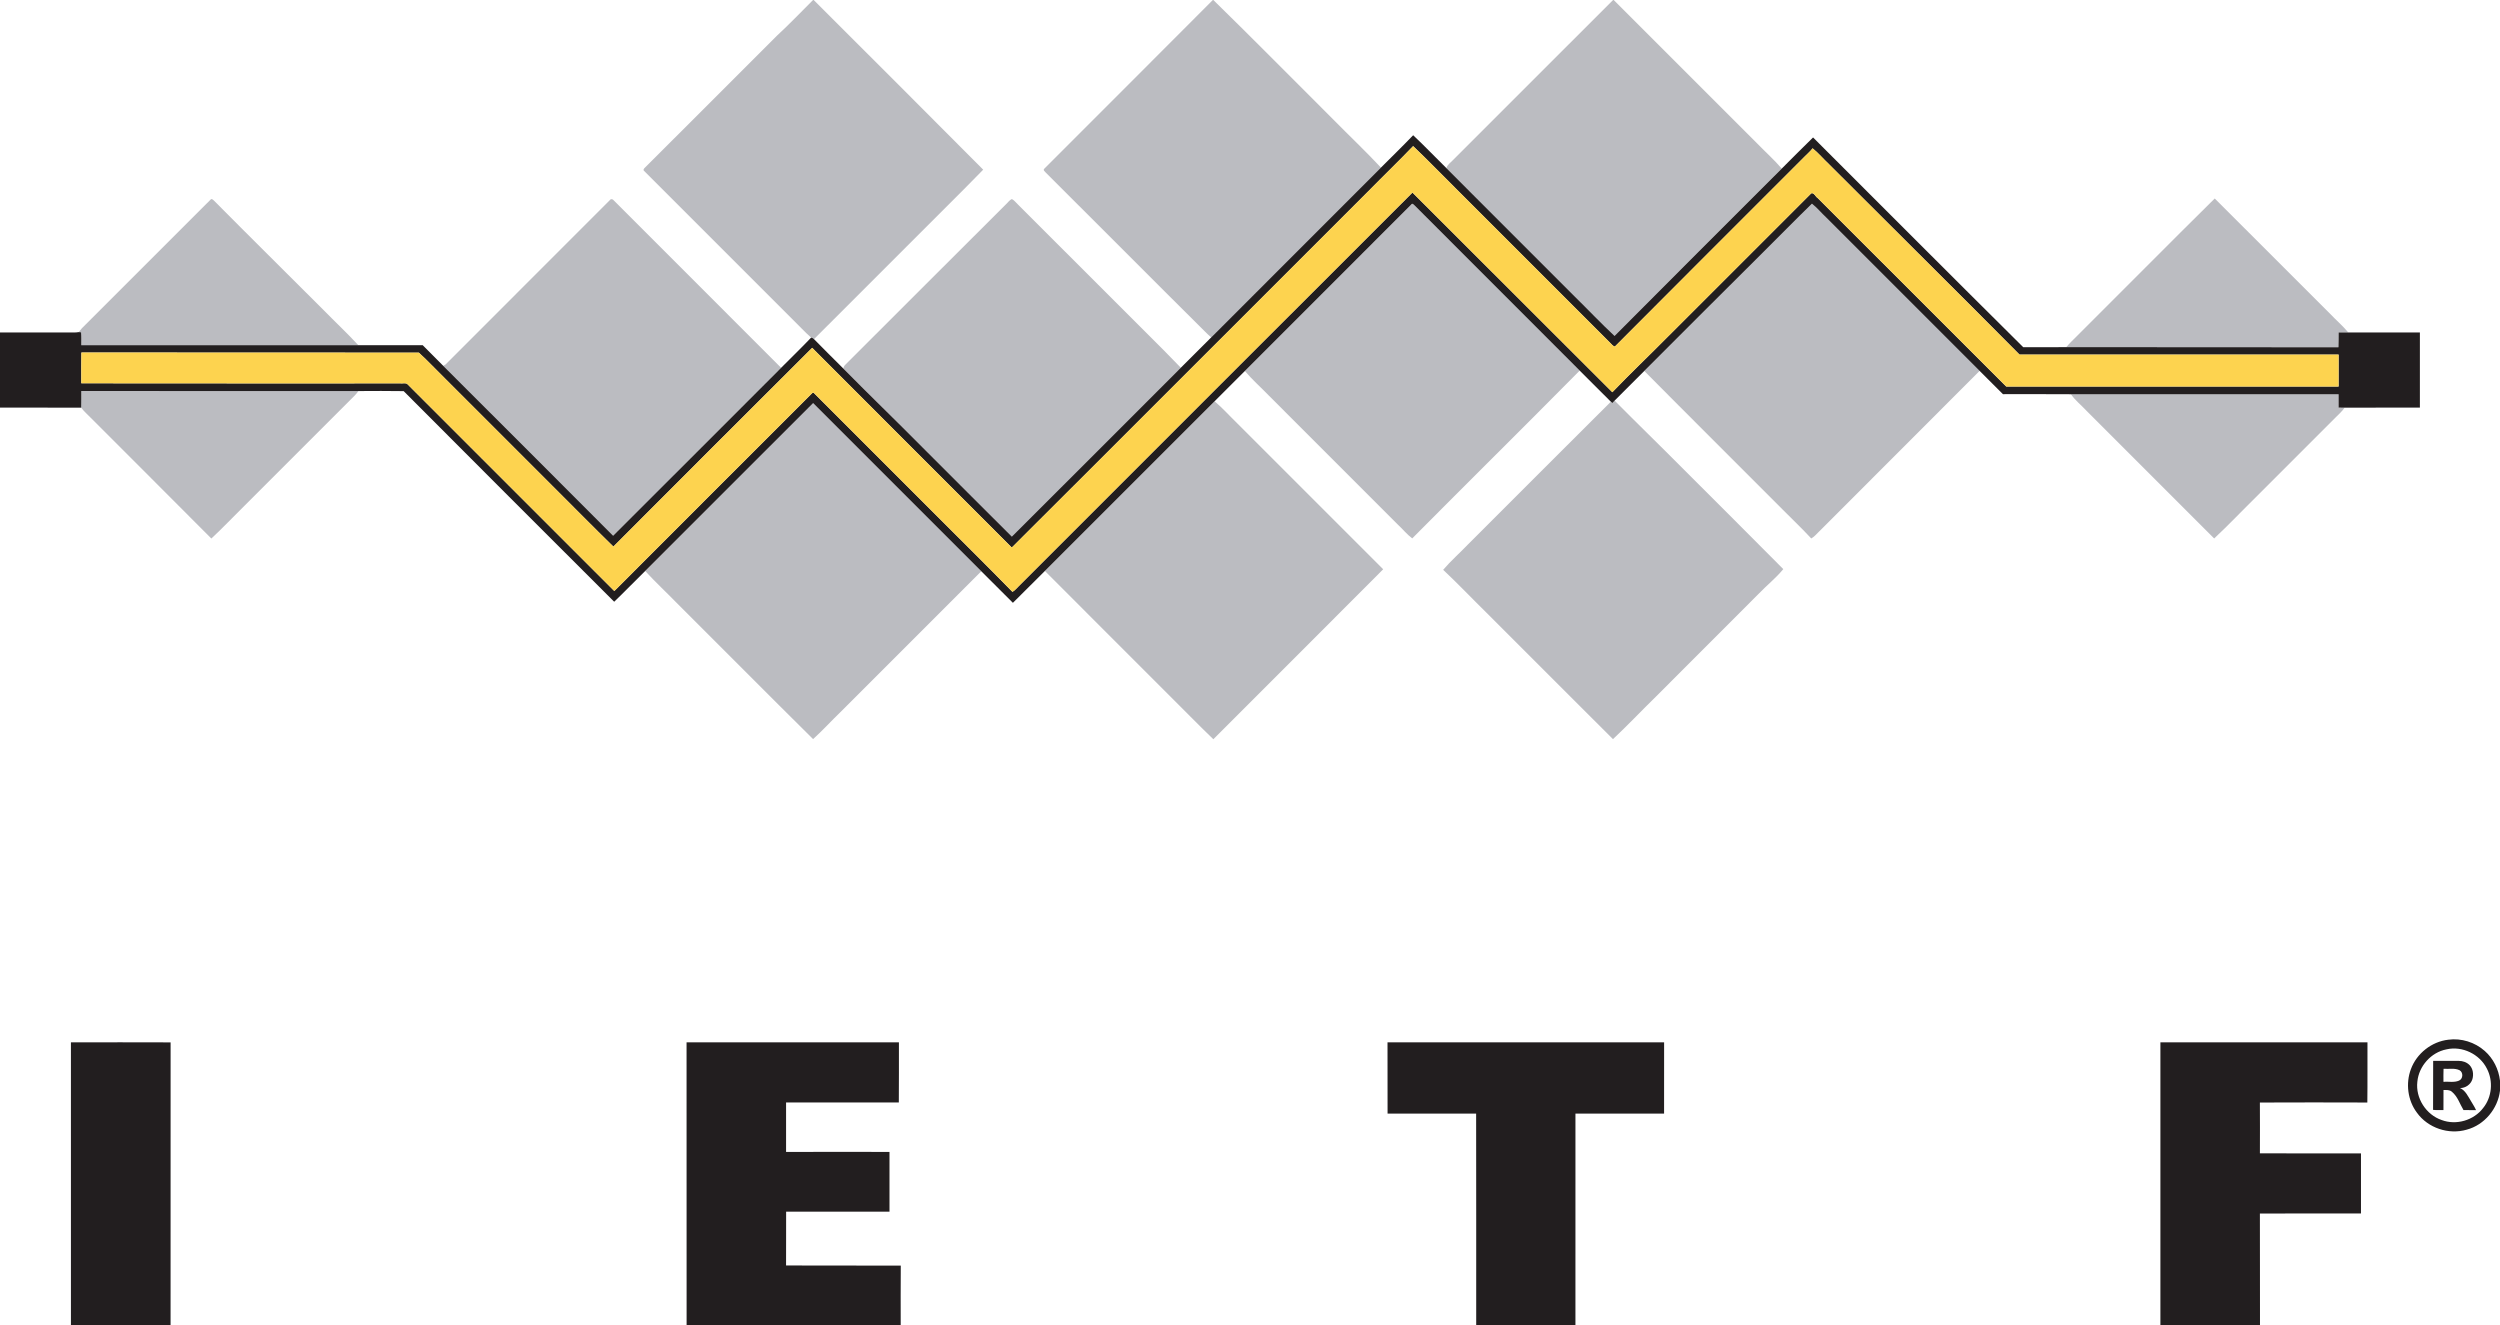 <svg xmlns="http://www.w3.org/2000/svg" viewBox="0 0 2122 1125">
    <path d="M 690.12,0 L 690.64,0 C 738.63,47.98 786.74,95.85 834.54,144.02 C 813.08,166.07 791.04,187.58 769.36,209.43 C 743.22,235.59 717.07,261.73 690.92,287.86 C 690.26,287.13 689.45,286.7 688.5,286.56 C 682.98,281.73 678.07,276.23 672.79,271.15 C 630.8,229.13 588.77,187.15 546.78,145.13 C 545.59,144.26 546.56,143.11 547.31,142.39 C 584.75,105.14 622.02,67.7 659.38,30.38 C 669.97,20.62 679.92,10.16 690.12,0 z" id="path6" style="opacity:1;fill:#bbbcc1"/>
    <path d="M 1029.46,0 L 1029.88,0 C 1064.11,33.45 1097.7,67.58 1131.62,101.36 C 1145.08,115.04 1159.05,128.25 1172.16,142.26 C 1124.15,190.31 1076.08,238.3 1028.09,286.38 C 1026.21,284.76 1024.37,283.09 1022.65,281.3 C 977.49,236.5 932.7,191.31 887.59,146.44 C 886.94,145.59 885.22,144.53 886.26,143.33 C 933.93,95.51 981.85,47.89 1029.46,0 z" id="path8" style="opacity:1;fill:#bbbcc1"/>
    <path d="M 1369.18,0 L 1369.7,0 C 1410.36,40.75 1451.14,81.38 1491.83,122.1 C 1498.62,129.14 1505.99,135.66 1512.35,143.1 C 1465.05,190.45 1417.59,237.65 1370.44,285.15 C 1358.82,274.28 1347.86,262.68 1336.5,251.53 C 1300.22,215.24 1263.92,178.98 1227.66,142.66 C 1228.55,139.82 1231.14,138.13 1233.1,136.05 C 1278.46,90.69 1323.81,45.33 1369.18,0 z" id="path10" style="opacity:1;fill:#bbbcc1"/>
    <path d="M 178.61,169.57 C 179.56,168.17 180.9,169.61 181.68,170.34 C 212.36,201.3 243.41,231.9 274.21,262.73 C 284.11,272.89 294.52,282.56 304.13,292.98 C 225.75,293.01 147.37,293 68.99,292.99 C 68.97,289.35 69.16,285.7 68.81,282.07 C 68.31,282.03 67.3,281.94 66.8,281.89 C 68.51,279.6 70.48,277.52 72.56,275.57 C 107.93,240.25 143.23,204.86 178.61,169.57 z" id="path12" style="opacity:1;fill:#bbbcc1"/>
    <path d="M 517.75,169.75 C 518.61,168.5 520.19,169.06 520.95,170.08 C 568.29,217.48 615.71,264.79 663.02,312.2 C 615.49,359.72 568.02,407.29 520.42,454.74 C 472.42,406.59 424.34,358.52 376.21,310.51 C 376.72,310.21 377.73,309.61 378.24,309.31 C 424.71,262.76 471.29,216.3 517.75,169.75 z" id="path14" style="opacity:1;fill:#bbbcc1"/>
    <path d="M 854.1,173.18 C 855.67,171.78 856.87,169.71 858.91,168.98 C 860.88,169.94 862.19,171.84 863.78,173.32 C 891.28,200.78 918.75,228.28 946.24,255.76 C 964.87,274.6 983.92,293.04 1002.29,312.13 C 954.48,359.9 906.76,407.78 858.86,455.48 C 833.55,430.34 808.4,405.04 783.15,379.84 C 760.84,357.29 738,335.3 715.73,312.73 C 716.17,311.58 716.56,310.37 717.54,309.55 C 763.12,264.16 808.45,218.51 854.1,173.18 z" id="path16" style="opacity:1;fill:#bbbcc1"/>
    <path d="M 1763.05,285.09 C 1802.03,246.27 1840.73,207.13 1879.87,168.48 C 1912.52,201.04 1945.1,233.66 1977.71,266.26 C 1982.8,271.65 1988.48,276.49 1993.24,282.19 C 1990.48,282.21 1987.75,282.22 1985.03,282.2 C 1984.94,286.39 1985.1,290.59 1984.87,294.78 C 1907.86,294.55 1830.84,294.8 1753.83,294.66 C 1756.66,291.25 1759.94,288.25 1763.05,285.09 z" id="path18" style="opacity:1;fill:#bbbcc1"/>
    <path d="M 1197.85,173.63 C 1198.69,172.15 1199.89,173.63 1200.63,174.31 C 1247.32,221.1 1294.12,267.8 1340.84,314.57 C 1293.69,362.26 1245.95,409.39 1198.7,456.99 C 1194.05,453.49 1190.4,448.85 1186.12,444.92 C 1149.61,408.42 1113.11,371.91 1076.62,335.39 C 1069.99,328.54 1062.79,322.19 1056.63,314.91 C 1103.69,267.8 1150.83,220.78 1197.85,173.63 z" id="path20" style="opacity:1;fill:#bbbcc1"/>
    <path d="M 1495.89,214.83 C 1509.96,200.88 1523.8,186.69 1538,172.88 C 1542.39,176.43 1546.07,180.87 1550.21,184.75 C 1593.58,228.1 1636.9,271.48 1680.29,314.8 C 1634.8,360.51 1589.09,405.99 1543.56,451.65 C 1541.65,453.62 1539.78,455.66 1537.4,457.05 C 1529.64,448.69 1521.36,440.82 1513.33,432.73 C 1474.17,393.38 1434.72,354.31 1395.67,314.86 C 1429.07,281.52 1462.37,248.06 1495.89,214.83 z" id="path22" style="opacity:1;fill:#bbbcc1"/>
    <path d="M 69,331.9 C 147.42,331.93 225.83,331.88 304.25,331.93 C 303.22,333.31 302.15,334.67 300.93,335.89 C 269.74,367.04 238.58,398.23 207.4,429.4 C 198.02,438.58 189.02,448.19 179.39,457.1 C 145.4,422.89 111.19,388.9 77.15,354.74 C 74.37,351.89 71.3,349.28 68.93,346.05 C 69.08,341.34 68.97,336.62 69,331.9 z" id="path24" style="opacity:1;fill:#bbbcc1"/>
    <path d="M 1757.8,334.63 C 1833.53,334.6 1909.27,334.6 1985,334.63 C 1984.99,338.41 1984.99,342.19 1985,345.97 C 1986.69,346 1988.39,346.04 1990.13,346.05 C 1987.96,349.21 1985.03,351.7 1982.37,354.42 C 1960.04,376.73 1937.73,399.07 1915.4,421.4 C 1903.34,433.22 1891.73,445.54 1879.39,457.06 C 1843.35,420.95 1807.27,384.89 1771.18,348.83 C 1766.78,344.04 1761.53,340 1757.8,334.63 z" id="path26" style="opacity:1;fill:#bbbcc1"/>
    <path d="M 1368.58,342.08 C 1369.19,341.39 1369.82,340.71 1370.48,340.04 C 1389.8,359.55 1409.52,378.65 1428.86,398.14 C 1457.11,426.46 1485.51,454.64 1513.66,483.06 C 1507.45,490.67 1499.65,496.79 1492.88,503.89 C 1463.74,533.09 1434.54,562.23 1405.4,591.44 C 1393.21,603.33 1381.52,615.75 1369.09,627.39 C 1333.27,591.73 1297.6,555.91 1261.83,520.19 C 1249.48,508.06 1237.56,495.49 1224.95,483.65 C 1231.48,476 1239.13,469.36 1246.06,462.07 C 1286.51,421.74 1326.77,381.22 1367.29,340.97 C 1367.61,341.24 1368.25,341.8 1368.58,342.08 z" id="path28" style="opacity:1;fill:#bbbcc1"/>
    <path d="M 886.89,484.63 C 934.92,436.64 982.91,388.61 1030.93,340.61 C 1037.88,346.44 1043.9,353.31 1050.44,359.6 C 1091.65,400.79 1132.85,442 1174.05,483.2 C 1126.1,531.38 1077.93,579.36 1029.9,627.47 C 1016.73,614.87 1004.09,601.72 991.12,588.92 C 956.4,554.13 921.56,519.47 886.89,484.63 z" id="path30" style="opacity:1;fill:#bbbcc1"/>
    <path d="M 547.63,484.66 C 595.15,437.15 642.63,389.62 690.18,342.14 C 737.77,389.7 785.34,437.3 832.92,484.87 C 793.1,524.72 753.25,564.54 713.42,604.39 C 705.56,611.94 698.24,620.06 690.15,627.35 C 651.38,588.97 612.98,550.21 574.33,511.7 C 565.48,502.63 556.18,494 547.63,484.66 z" id="path32" style="opacity:1;fill:#bbbcc1"/>
    <path d="M 1199.49,114.79 C 1209.14,123.8 1218.21,133.43 1227.66,142.66 C 1263.92,178.98 1300.22,215.24 1336.5,251.53 C 1347.86,262.68 1358.82,274.28 1370.44,285.15 C 1417.59,237.65 1465.05,190.45 1512.35,143.1 C 1521.24,134.32 1529.93,125.34 1538.93,116.67 C 1598.39,176.04 1657.69,235.57 1717.35,294.73 C 1729.51,294.64 1741.67,294.78 1753.83,294.66 C 1830.84,294.8 1907.86,294.55 1984.87,294.78 C 1985.1,290.59 1984.94,286.39 1985.03,282.2 C 1987.75,282.22 1990.48,282.21 1993.24,282.19 C 2013.49,282.2 2033.74,282.25 2054,282.17 C 2054,303.45 2054,324.72 2054,346 C 2032.71,346.03 2011.42,345.93 1990.13,346.05 C 1988.39,346.04 1986.69,346 1985,345.97 C 1984.99,342.19 1984.99,338.41 1985,334.63 C 1909.27,334.6 1833.53,334.6 1757.8,334.63 C 1738.57,334.47 1719.34,334.59 1700.11,334.57 C 1693.47,328.01 1686.92,321.36 1680.29,314.8 C 1636.9,271.48 1593.58,228.1 1550.21,184.75 C 1546.07,180.87 1542.39,176.43 1538,172.88 C 1523.8,186.69 1509.96,200.88 1495.89,214.83 C 1462.37,248.06 1429.07,281.52 1395.67,314.86 C 1387.24,323.22 1378.85,331.63 1370.48,340.04 C 1369.82,340.71 1369.19,341.39 1368.58,342.08 C 1368.25,341.8 1367.61,341.24 1367.29,340.97 C 1358.45,332.19 1349.69,323.33 1340.84,314.57 C 1294.12,267.8 1247.32,221.1 1200.63,174.31 C 1199.89,173.63 1198.69,172.15 1197.85,173.63 C 1150.83,220.78 1103.69,267.8 1056.63,314.91 C 1048.02,323.44 1039.46,332.01 1030.93,340.61 C 982.91,388.61 934.92,436.64 886.89,484.63 C 877.8,493.6 868.87,502.73 859.75,511.67 C 850.79,502.75 841.85,493.81 832.92,484.87 C 785.34,437.3 737.77,389.7 690.18,342.14 C 642.63,389.62 595.15,437.15 547.63,484.66 C 538.79,493.29 530.25,502.23 521.32,510.76 C 461.73,451.2 402.06,391.71 342.64,331.99 C 329.84,331.75 317.04,331.87 304.25,331.93 C 225.83,331.88 147.42,331.93 69,331.9 C 68.97,336.62 69.08,341.34 68.93,346.05 C 45.95,345.93 22.98,346.03 0,346 L 0,282.22 C 19.67,282.22 39.35,282.2 59.02,282.21 C 61.62,282.22 64.23,282.35 66.8,281.89 C 67.3,281.94 68.31,282.03 68.81,282.07 C 69.16,285.7 68.97,289.35 68.99,292.99 C 147.37,293 225.75,293.01 304.13,292.98 C 322.35,293.02 340.57,292.99 358.79,293 C 364.55,298.88 370.46,304.61 376.21,310.51 C 424.34,358.52 472.42,406.59 520.42,454.74 C 568.02,407.29 615.49,359.72 663.02,312.2 C 671.51,303.65 680.19,295.28 688.5,286.56 C 689.45,286.7 690.26,287.13 690.92,287.86 C 699.11,296.24 707.44,304.46 715.73,312.73 C 738,335.3 760.84,357.29 783.15,379.84 C 808.4,405.04 833.55,430.34 858.86,455.48 C 906.76,407.78 954.48,359.9 1002.29,312.13 C 1010.92,303.57 1019.48,294.95 1028.09,286.38 C 1076.08,238.3 1124.15,190.31 1172.16,142.26 C 1181.29,133.12 1190.55,124.11 1199.49,114.79 M 1199.46,124.03 C 1187.01,137.03 1174,149.49 1161.4,162.35 C 1060.48,263.1 959.82,364.12 858.8,464.77 C 802.35,408.23 745.76,351.84 689.37,295.24 C 633.03,351.38 576.83,407.66 520.63,463.95 C 503.14,446.91 486.07,429.45 468.74,412.25 C 438.58,382.09 408.42,351.92 378.25,321.76 C 370.64,314.33 363.37,306.49 355.54,299.34 C 260.07,299.18 164.58,299.39 69.1,299.23 C 68.86,307.92 69.07,316.63 69,325.33 C 159.32,325.5 249.64,325.35 339.97,325.4 C 341.86,325.65 344.25,324.71 345.83,326.08 C 404.37,384.61 462.89,443.16 521.44,501.67 C 577.39,445.57 633.46,389.59 689.5,333.58 C 689.76,333.51 690.28,333.36 690.54,333.29 C 723.76,366.45 756.92,399.68 790.12,432.86 C 813.17,456.06 836.55,478.95 859.37,502.36 C 861.47,501.22 862.88,499.21 864.63,497.62 C 976.07,386.24 1087.39,274.74 1198.9,163.43 C 1255.54,219.83 1311.9,276.52 1368.55,332.91 C 1383.93,316.86 1400.09,301.56 1415.71,285.74 C 1456.29,245.2 1496.8,204.6 1537.4,164.09 C 1539.72,163.31 1541.03,167.02 1542.89,168.14 C 1596.24,221.44 1649.51,274.84 1702.91,328.1 C 1796.93,328.05 1890.96,328.11 1984.99,328.07 C 1984.99,319.04 1984.99,310.02 1985,301 C 1894.73,301 1804.45,301 1714.18,301 C 1660.54,246.91 1606.36,193.37 1552.53,139.48 C 1547.8,135.03 1543.56,129.99 1538.54,125.89 C 1536.6,128.47 1534.08,130.52 1531.86,132.83 C 1478.16,186.67 1424.23,240.28 1370.64,294.22 C 1368.8,293.59 1367.71,291.9 1366.35,290.64 C 1322.85,247.13 1279.34,203.63 1235.84,160.13 C 1223.67,148.15 1211.86,135.76 1199.46,124.03 z" id="path35" style="opacity:1;fill:#221e1f"/>
    <path d="M 2046.37,907.51 C 2051.25,894.16 2063.99,884.12 2078.11,882.51 C 2089.15,881 2100.7,884.64 2109.02,892.02 C 2116.32,898.44 2120.91,907.66 2122,917.31 L 2122,925.75 C 2120.18,941.08 2108.78,954.86 2093.77,958.85 C 2078.45,963.36 2060.76,957.45 2051.47,944.42 C 2043.64,934.03 2041.82,919.63 2046.37,907.51 M 2076.55,890.7 C 2063.51,893.23 2053.09,904.94 2051.85,918.13 C 2050.17,932.04 2059.25,946.19 2072.47,950.68 C 2084.76,955.34 2099.69,950.99 2107.64,940.54 C 2115.23,931.27 2116.41,917.52 2110.83,906.97 C 2104.71,894.74 2089.93,887.58 2076.55,890.7 z" id="path37" style="opacity:1;fill:#221e1f"/>
    <path d="M 60.2,884.74 C 88.4,884.71 116.61,884.66 144.81,884.77 C 144.72,964.85 144.78,1044.92 144.78,1125 L 60.21,1125 C 60.24,1044.91 60.26,964.83 60.2,884.74 z" id="path39" style="opacity:1;fill:#221e1f"/>
    <path d="M 582.75,884.72 C 642.83,884.71 702.92,884.72 763,884.71 C 762.94,901.73 763.11,918.76 762.92,935.78 C 731.02,935.71 699.12,935.76 667.22,935.75 C 667.24,949.76 667.28,963.77 667.22,977.77 C 696.48,977.66 725.74,977.7 755,977.75 C 755,994.66 755,1011.57 755,1028.48 C 725.76,1028.48 696.51,1028.49 667.27,1028.48 C 667.18,1043.7 667.33,1058.92 667.21,1074.14 C 699.67,1074.33 732.13,1074.08 764.58,1074.26 C 764.42,1091.17 764.52,1108.09 764.52,1125 L 582.79,1125 C 582.71,1044.9 582.79,964.81 582.75,884.72 z" id="path41" style="opacity:1;fill:#221e1f"/>
    <path d="M 1177.72,884.74 C 1255.98,884.69 1334.24,884.72 1412.5,884.72 C 1412.47,904.89 1412.53,925.06 1412.47,945.23 C 1387.39,945.22 1362.32,945.25 1337.24,945.21 C 1337.24,1005.14 1337.25,1065.07 1337.23,1125 L 1253,1125 C 1252.96,1065.07 1253.08,1005.14 1252.94,945.21 C 1227.88,945.25 1202.83,945.23 1177.77,945.23 C 1177.7,925.06 1177.81,904.9 1177.72,884.74 z" id="path43" style="opacity:1;fill:#221e1f"/>
    <path d="M 1833.75,884.72 C 1892.33,884.72 1950.92,884.69 2009.51,884.73 C 2009.41,901.76 2009.64,918.79 2009.39,935.82 C 1978.99,935.7 1948.59,935.7 1918.19,935.83 C 1918.28,950.2 1918.26,964.57 1918.21,978.95 C 1946.8,979.06 1975.4,978.97 2004,979 C 2003.99,995.99 2004,1012.99 2004,1029.99 C 1975.4,1030.04 1946.8,1029.93 1918.2,1030.05 C 1918.32,1061.7 1918.19,1093.35 1918.28,1125 L 1833.75,1125 C 1833.74,1044.91 1833.76,964.81 1833.75,884.72 z" id="path45" style="opacity:1;fill:#221e1f"/>
    <path d="M 2065.27,900.47 C 2072.53,900.5 2079.8,900.48 2087.07,900.48 C 2090.35,900.47 2093.76,901.62 2096.1,904 C 2099.13,907.1 2099.75,911.95 2098.57,916 C 2097.28,920.45 2092.64,923.67 2088.07,923.53 C 2092.74,925.64 2094.81,930.52 2097.37,934.62 C 2098.81,937.16 2100.5,939.57 2101.67,942.28 C 2098.11,942.2 2094.56,942.23 2091.02,942.23 C 2087.87,937 2086.04,930.69 2081.18,926.7 C 2079.22,924.92 2076.45,925.22 2074.04,925.19 C 2073.95,930.86 2074.01,936.54 2074,942.22 C 2071.05,942.18 2068.1,942.38 2065.19,942.05 C 2065.32,928.19 2065.15,914.33 2065.27,900.47 M 2074.08,907.17 C 2073.93,910.84 2074,914.53 2074,918.22 C 2078.36,917.9 2083.02,919.02 2087.17,917.25 C 2090.7,915.84 2090.99,910.23 2087.68,908.41 C 2083.43,906.35 2078.59,907.58 2074.08,907.17 z" id="path47" style="opacity:1;fill:#221e1f"/>
    <path d="M 1199.46,124.03 C 1211.86,135.76 1223.67,148.15 1235.84,160.13 C 1279.34,203.63 1322.85,247.13 1366.35,290.64 C 1367.71,291.9 1368.8,293.59 1370.64,294.22 C 1424.23,240.28 1478.16,186.67 1531.86,132.83 C 1534.08,130.52 1536.6,128.47 1538.54,125.89 C 1543.56,129.99 1547.8,135.03 1552.53,139.48 C 1606.36,193.37 1660.54,246.91 1714.18,301 C 1804.45,301 1894.73,301 1985,301 C 1984.99,310.02 1984.99,319.04 1984.99,328.07 C 1890.96,328.11 1796.93,328.05 1702.91,328.1 C 1649.51,274.84 1596.24,221.44 1542.89,168.14 C 1541.03,167.02 1539.72,163.31 1537.4,164.09 C 1496.8,204.6 1456.29,245.2 1415.71,285.74 C 1400.09,301.56 1383.93,316.86 1368.55,332.91 C 1311.9,276.52 1255.54,219.83 1198.9,163.43 C 1087.39,274.74 976.07,386.24 864.63,497.62 C 862.88,499.21 861.47,501.22 859.37,502.36 C 836.55,478.95 813.17,456.06 790.12,432.86 C 756.92,399.68 723.76,366.45 690.54,333.29 C 690.28,333.36 689.76,333.51 689.5,333.58 C 633.46,389.59 577.39,445.57 521.44,501.67 C 462.89,443.16 404.37,384.61 345.83,326.08 C 344.25,324.71 341.86,325.65 339.97,325.4 C 249.64,325.35 159.32,325.5 69,325.33 C 69.07,316.63 68.86,307.92 69.1,299.23 C 164.58,299.39 260.07,299.18 355.54,299.34 C 363.37,306.49 370.64,314.33 378.25,321.76 C 408.42,351.92 438.58,382.09 468.74,412.25 C 486.07,429.45 503.14,446.91 520.63,463.95 C 576.83,407.66 633.03,351.38 689.37,295.24 C 745.76,351.84 802.35,408.23 858.8,464.77 C 959.82,364.12 1060.48,263.1 1161.4,162.35 C 1174,149.49 1187.01,137.03 1199.46,124.03 z" id="path50" style="opacity:1;fill:#fdd34f"/>
</svg>